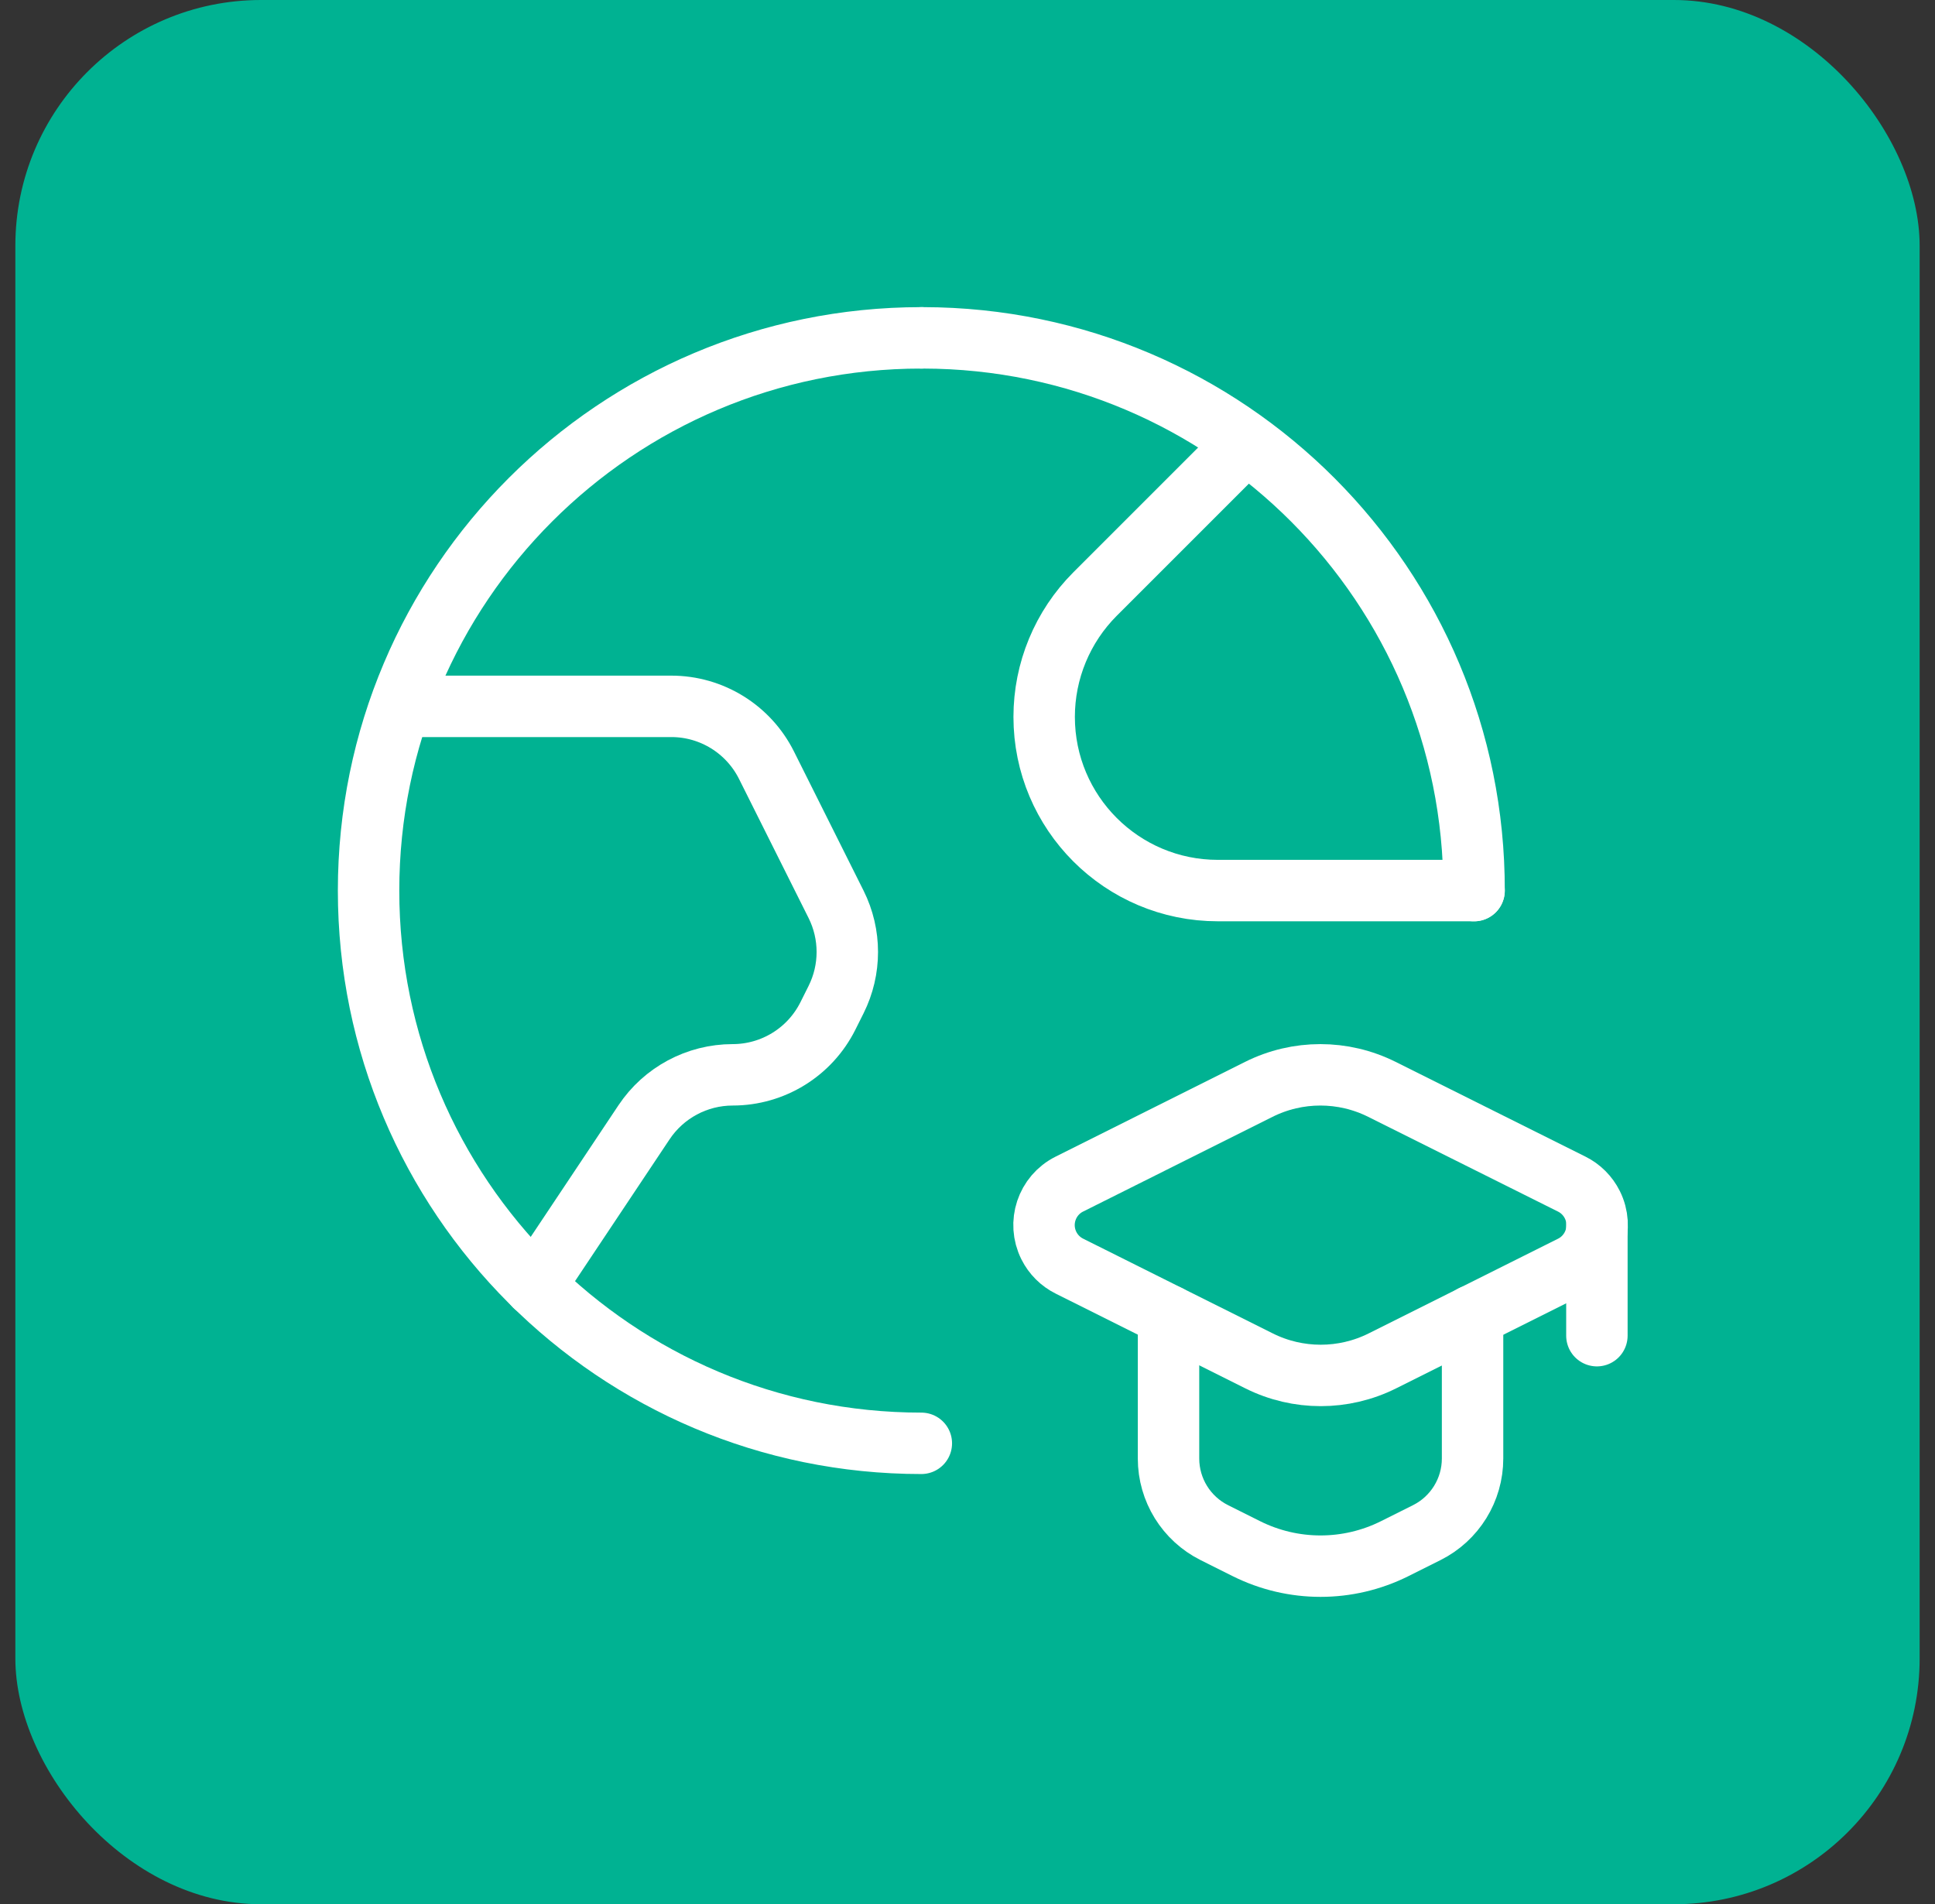 <?xml version="1.0" encoding="UTF-8"?> <svg xmlns="http://www.w3.org/2000/svg" width="63" height="62" viewBox="0 0 63 62" fill="none"><rect x="0" y="0" width="63" height="62" fill="#333333" stroke="none"/><rect x="0.5" width="62" height="62" rx="8" fill="#00B292"></rect><path d="M47.993 28.996H39.651V28.996C36.528 28.996 33.996 26.465 33.996 23.341V23.341V23.341C33.996 21.841 34.592 20.403 35.652 19.342L40.559 14.435" stroke="white" stroke-width="2" stroke-linecap="round" stroke-linejoin="round"></path><path d="M17.415 41.87L20.968 36.541V36.541C21.611 35.576 22.694 34.996 23.854 34.995V34.995C25.168 34.995 26.368 34.253 26.955 33.078L27.221 32.546V32.546C27.709 31.57 27.709 30.421 27.221 29.444L24.956 24.915V24.915C24.369 23.74 23.168 22.997 21.854 22.998H13.04" stroke="white" stroke-width="2" stroke-linecap="round" stroke-linejoin="round"></path><path d="M29.997 11V11C20.057 11 12 19.057 12 28.997C12 38.936 20.057 46.993 29.997 46.993" stroke="white" stroke-width="2" stroke-linecap="round" stroke-linejoin="round"></path><path d="M47.993 28.997V28.996C48.009 19.074 39.979 11.017 30.056 11C30.036 11 30.016 11 29.996 11" stroke="white" stroke-width="2" stroke-linecap="round" stroke-linejoin="round"></path><path d="M38.045 42.838V47.487V47.488C38.045 48.51 38.623 49.444 39.537 49.901L40.581 50.423V50.423C42.1 51.182 43.889 51.182 45.408 50.423L46.452 49.901V49.901C47.366 49.444 47.944 48.51 47.944 47.487V42.838" stroke="white" stroke-width="2" stroke-linecap="round" stroke-linejoin="round"></path><path d="M34.822 41.226L40.995 44.31V44.31C42.257 44.94 43.743 44.94 45.006 44.31L51.173 41.226V41.226C51.911 40.858 52.211 39.961 51.843 39.223C51.698 38.933 51.463 38.697 51.173 38.553L44.994 35.469V35.469C43.731 34.837 42.245 34.837 40.983 35.469L34.816 38.553V38.553C34.078 38.922 33.78 39.82 34.15 40.557C34.295 40.847 34.531 41.082 34.822 41.226V41.226Z" stroke="white" stroke-width="2" stroke-linecap="round" stroke-linejoin="round"></path><path d="M51.992 39.889V43.488" stroke="white" stroke-width="2" stroke-linecap="round" stroke-linejoin="round"></path></svg> 
